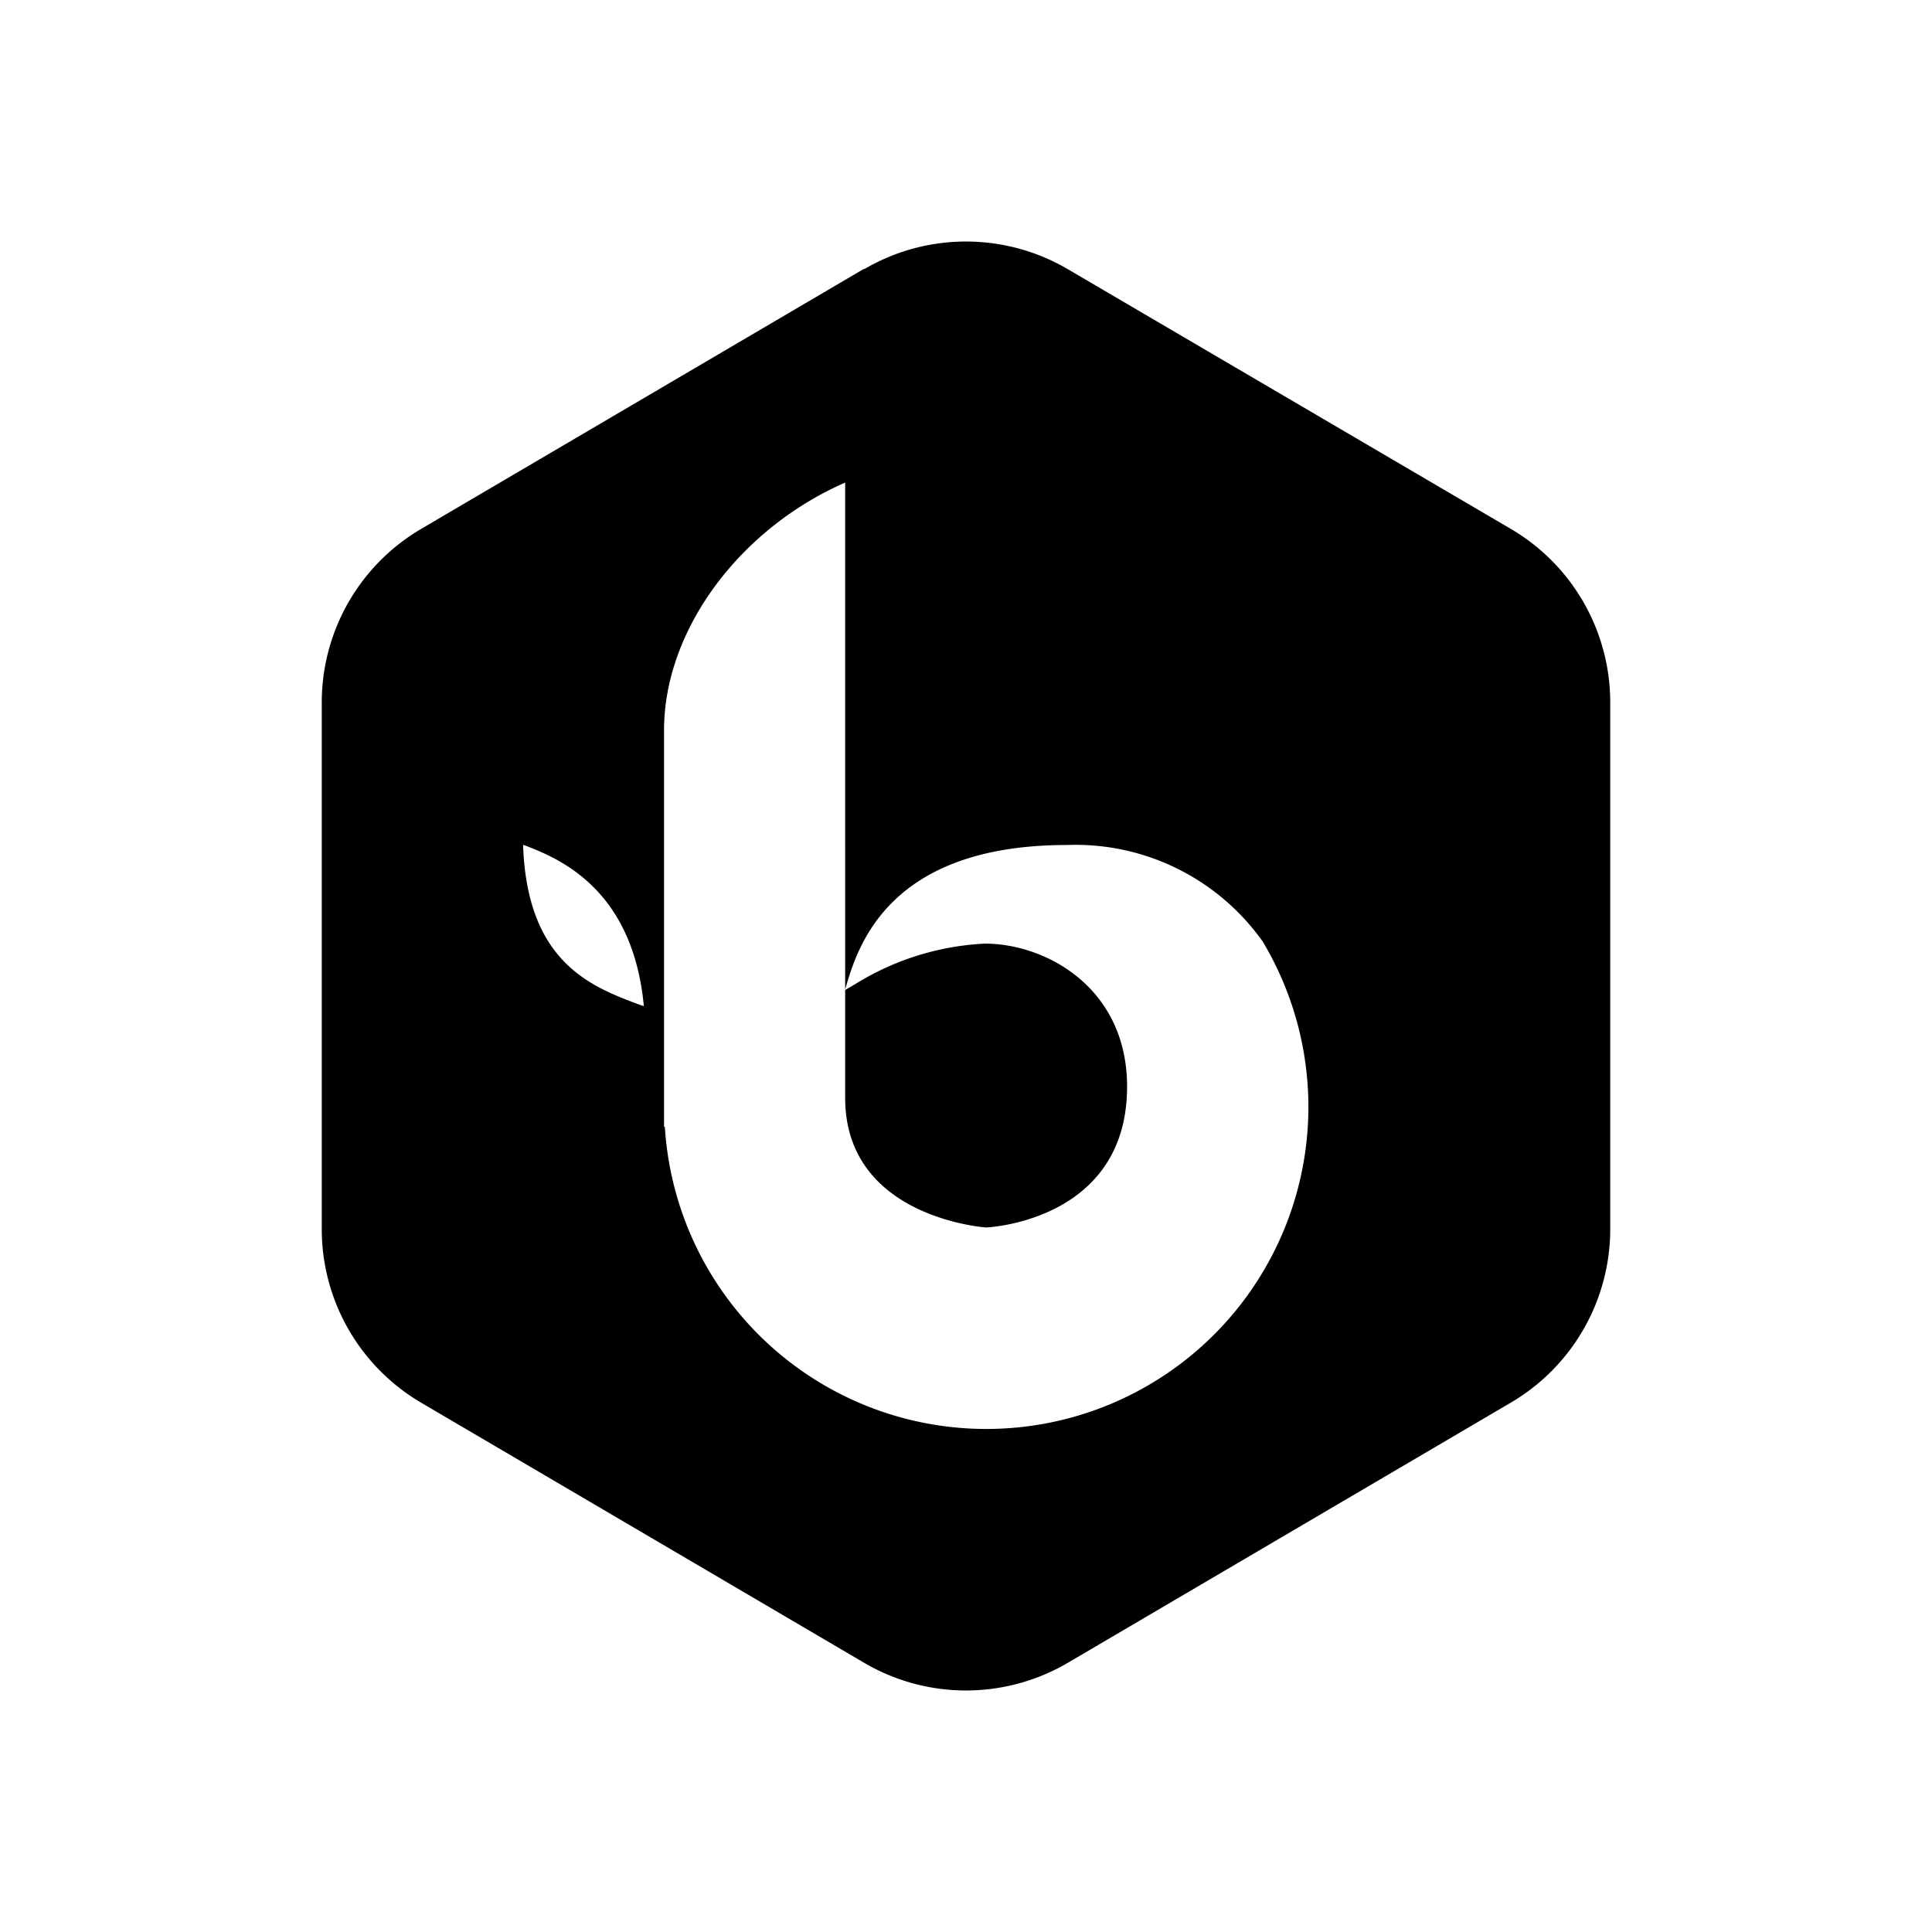 <svg xmlns="http://www.w3.org/2000/svg" width="1em" height="1em" viewBox="0 0 24 24"><path fill="currentColor" fill-rule="evenodd" d="M10.735 3.344a2.5 2.5 0 0 1 2.53 0l5.503 3.226a2.5 2.5 0 0 1 1.235 2.161v6.533a2.5 2.5 0 0 1-1.235 2.16l-5.503 3.232a2.5 2.5 0 0 1-2.53 0l-5.503-3.231a2.5 2.5 0 0 1-1.235-2.161V8.73a2.5 2.5 0 0 1 1.235-2.16l5.503-3.232zm-4.237 7.153h.01c.4.155 1.35.515 1.49 2l-.02-.004c-.625-.23-1.43-.526-1.48-1.996m4.001-4.502c-1.305.57-2.25 1.826-2.25 3.076v4.927h.01a4.001 4.001 0 1 0 7.428-2.3a2.85 2.85 0 0 0-2.436-1.201c-2.231 0-2.601 1.28-2.747 1.776l-.005.02zm0 6.303l.12-.07a3.36 3.36 0 0 1 1.616-.506c.76 0 1.766.55 1.766 1.776c0 1.68-1.75 1.75-1.75 1.75s-1.752-.114-1.752-1.61v-1.345z" clip-rule="evenodd"/></svg>